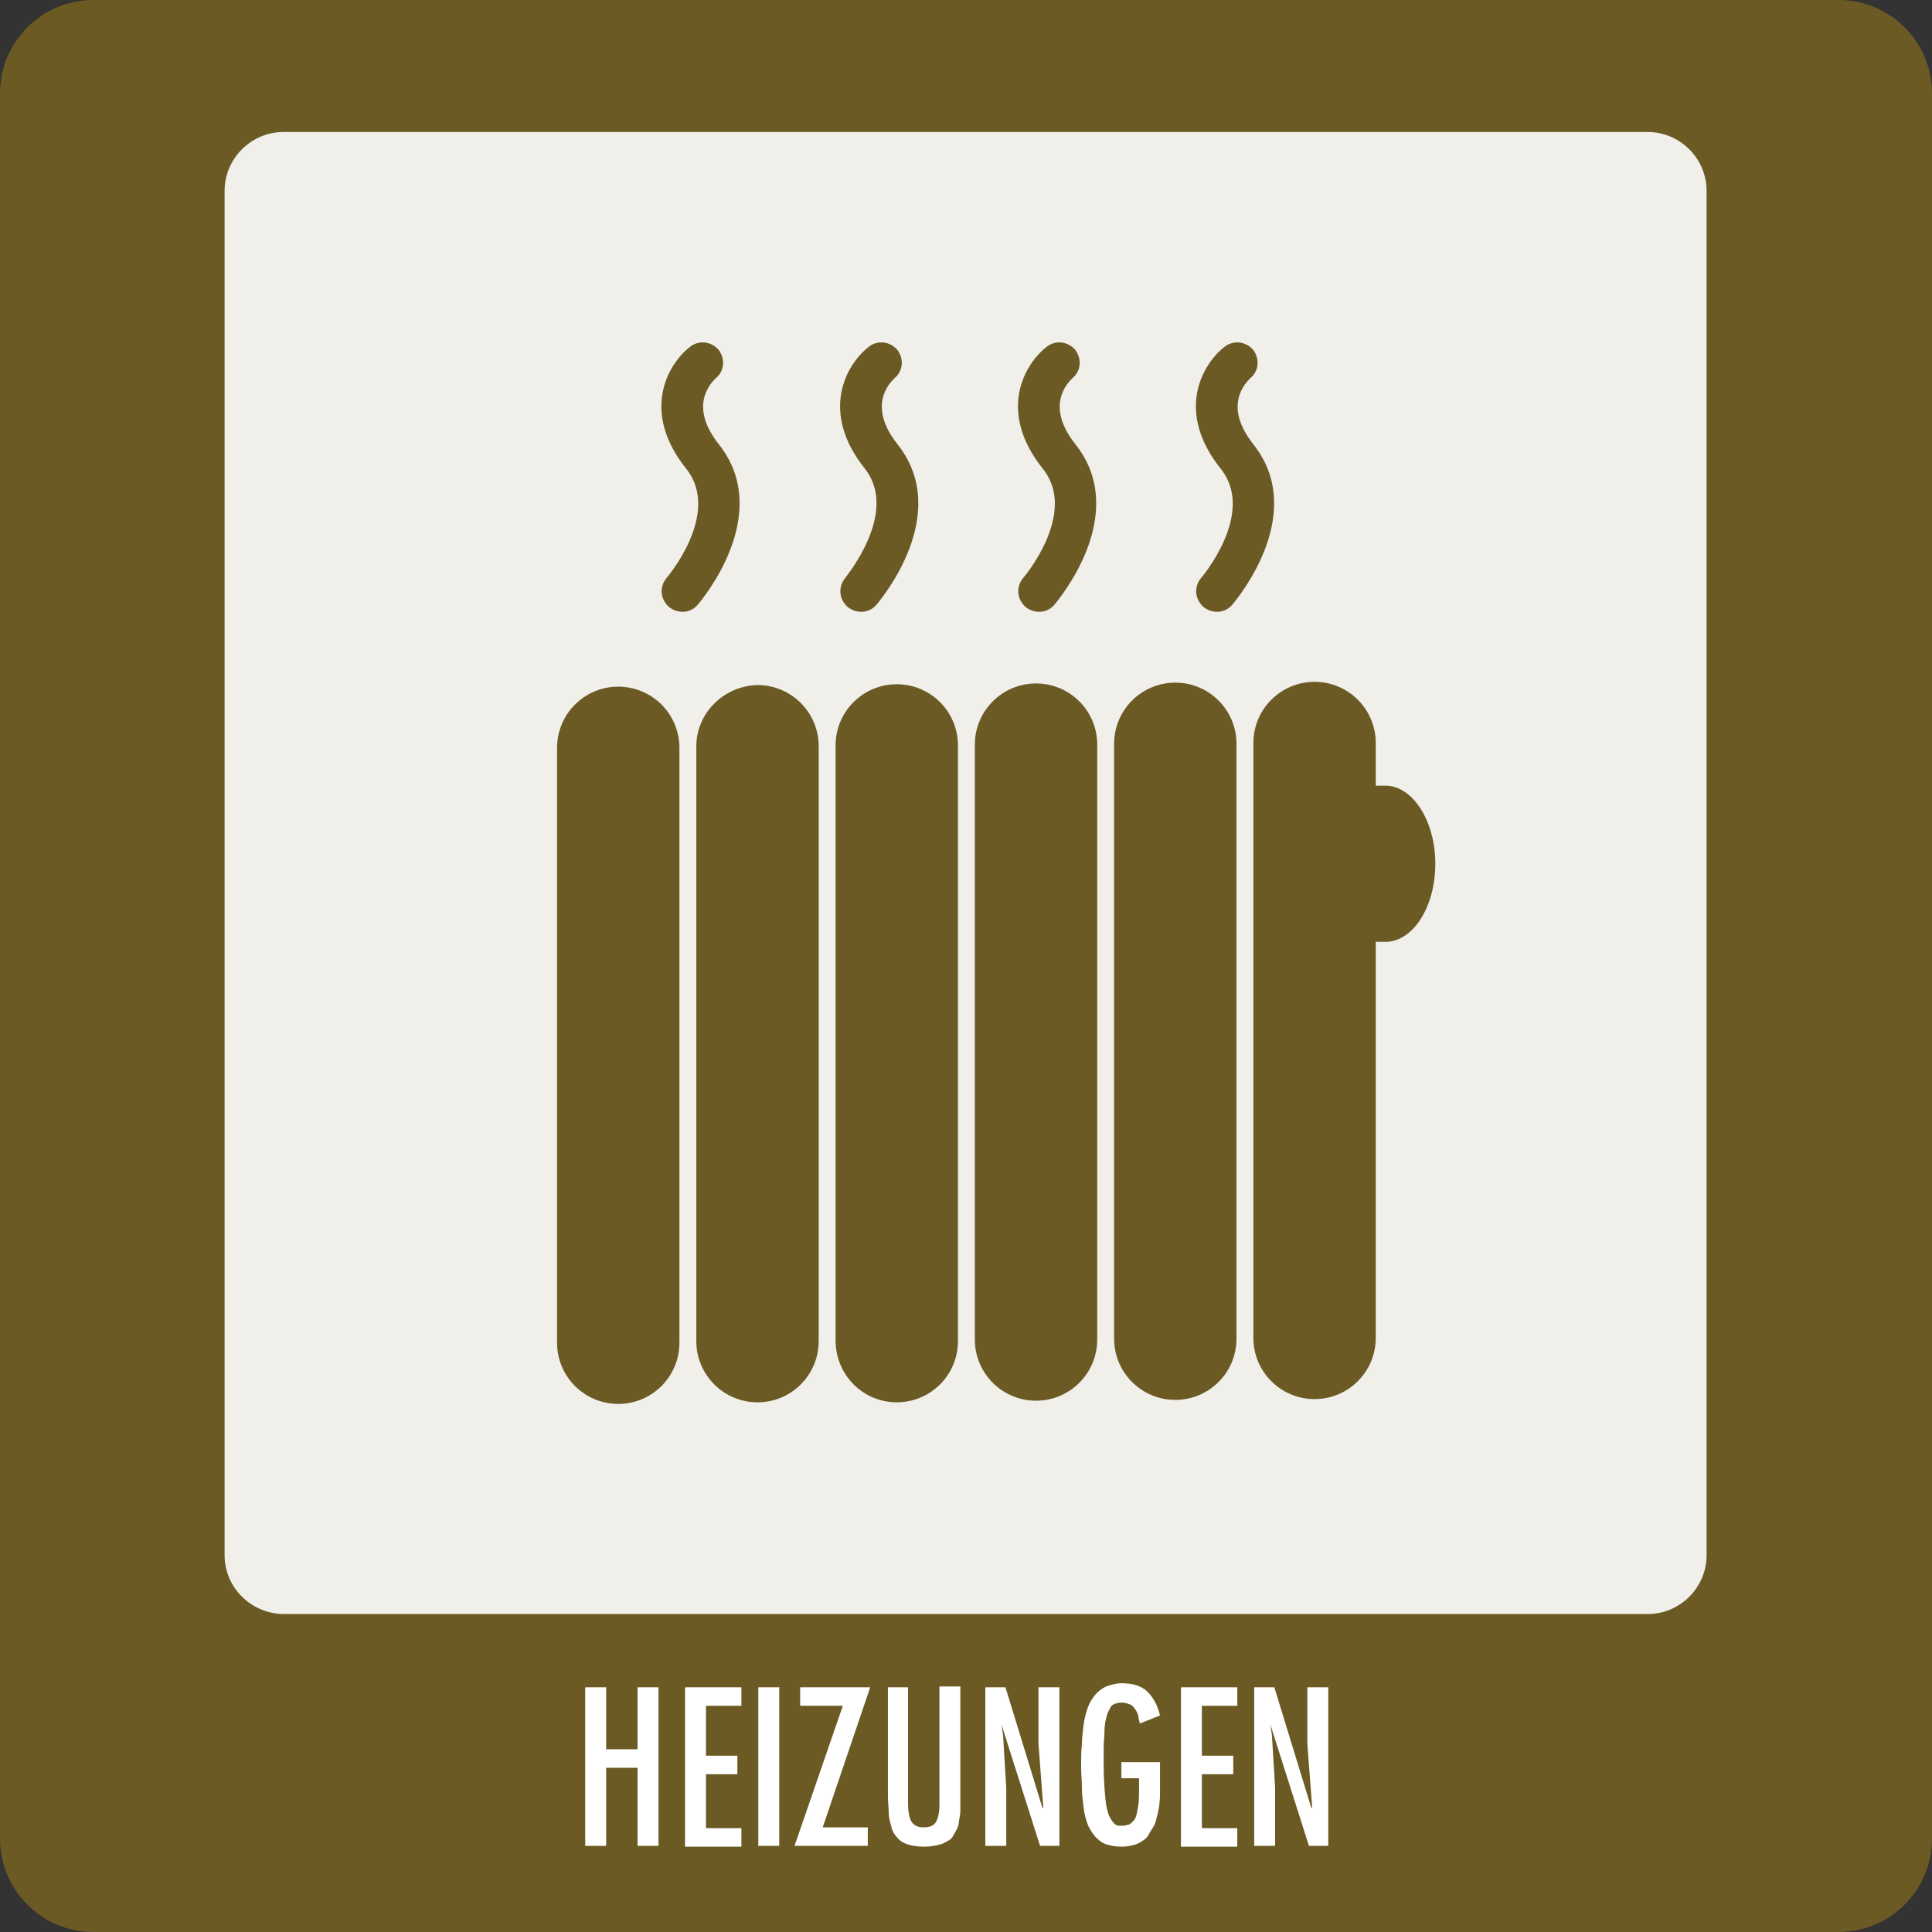 <?xml version="1.0" encoding="utf-8"?>
<!-- Generator: Adobe Illustrator 27.3.1, SVG Export Plug-In . SVG Version: 6.00 Build 0)  -->
<svg version="1.1" id="Ebene_1" xmlns="http://www.w3.org/2000/svg" xmlns:xlink="http://www.w3.org/1999/xlink" x="0px" y="0px"
	 width="240px" height="240px" viewBox="0 0 240 240" style="enable-background:new 0 0 240 240;" xml:space="preserve">
<rect x="0" y="0" width="240" height="240" fill="#333333" stroke="none"/>
<style type="text/css">
	.st0{fill:#6B5A24;}
	.st1{opacity:0.9;}
	.st2{fill:#FFFFFF;}
</style>
<path class="st0" d="M228.4,240H11.6C5.2,240,0,234.8,0,228.4V11.6C0,5.2,5.2,0,11.6,0h216.8c6.4,0,11.6,5.2,11.6,11.6v216.8
	C240,234.8,234.8,240,228.4,240z"/>
<g class="st1">
	<path class="st2" d="M27.9,193.2V23.7c0-4,3.3-7.3,7.3-7.3h169.5c4,0,7.3,3.3,7.3,7.3v169.5c0,4-3.3,7.3-7.3,7.3H35.3
		C31.2,200.5,27.9,197.2,27.9,193.2z"/>
</g>
<path class="st2" d="M72.7,209.6h2.6v7.7h3.9v-7.7h2.6v19.7h-2.6v-9.7h-3.9v9.7h-2.6V209.6z"/>
<path class="st2" d="M85.1,209.6h7v2.3h-4.4v6.2h3.9v2.3h-3.9v6.7h4.4v2.3h-7V209.6z"/>
<path class="st2" d="M96.8,209.6v19.7h-2.6v-19.7H96.8z"/>
<path class="st2" d="M99.4,209.6h8.7l-5.9,17.4h5.6v2.3h-9.1l6-17.4h-5.3V209.6z"/>
<path class="st2" d="M110.2,209.6h2.6V224c0,1.2,0.2,2,0.5,2.4c0.3,0.4,0.8,0.6,1.4,0.6c0.8,0,1.3-0.2,1.6-0.7
	c0.2-0.4,0.4-1.1,0.4-2.1v-14.7h2.6v14c0,0.5,0,0.9,0,1.2c0,0.3,0,0.6-0.1,1.1c-0.1,0.5-0.1,0.9-0.2,1.1c-0.1,0.3-0.3,0.6-0.5,1
	c-0.2,0.4-0.5,0.7-0.8,0.8c-0.3,0.2-0.7,0.4-1.2,0.5c-0.5,0.1-1,0.2-1.7,0.2c-0.8,0-1.5-0.1-2.1-0.3c-0.6-0.2-1-0.5-1.3-0.9
	c-0.3-0.3-0.6-0.8-0.7-1.4c-0.2-0.6-0.3-1.2-0.3-1.7c0-0.5-0.1-1.2-0.1-2.1V209.6z"/>
<path class="st2" d="M124.4,214.2l0.2,1.3l0.4,6.6v7.2h-2.6v-19.7h2.5l4.6,15l0.1-0.1l-0.6-7.9v-7h2.6v19.7h-2.4L124.4,214.2
	L124.4,214.2z"/>
<path class="st2" d="M139.3,218.9h4.8v0.3c0,0.2,0,0.6,0,1.2c0,0.6,0,1,0,1.3c0,0.3,0,0.7,0,1.3c0,0.6-0.1,1.1-0.1,1.4
	c-0.1,0.3-0.1,0.8-0.3,1.3c-0.1,0.5-0.2,0.9-0.4,1.2c-0.2,0.3-0.4,0.6-0.6,1c-0.2,0.4-0.5,0.6-0.8,0.8c-0.3,0.2-0.7,0.4-1.1,0.5
	c-0.4,0.1-0.9,0.2-1.4,0.2c-0.8,0-1.4-0.1-2-0.3c-0.6-0.2-1-0.6-1.4-1c-0.4-0.5-0.7-1-0.9-1.5c-0.2-0.6-0.4-1.2-0.5-2.1
	c-0.1-0.8-0.2-1.6-0.2-2.4c0-0.8-0.1-1.7-0.1-2.7c0-1,0-1.9,0.1-2.7c0-0.7,0.1-1.5,0.2-2.4c0.1-0.8,0.3-1.5,0.5-2.1
	c0.2-0.6,0.5-1.1,0.9-1.6c0.4-0.5,0.8-0.8,1.4-1.1c0.6-0.2,1.2-0.4,1.9-0.4c1.4,0,2.4,0.3,3.2,1c0.7,0.7,1.3,1.7,1.6,3l-2.5,1
	c-0.1-0.4-0.2-0.7-0.2-1c-0.1-0.3-0.2-0.5-0.4-0.8c-0.2-0.3-0.4-0.5-0.7-0.6c-0.3-0.1-0.6-0.2-1-0.2c-0.3,0-0.7,0.1-0.9,0.2
	c-0.3,0.1-0.5,0.4-0.6,0.7c-0.2,0.3-0.3,0.7-0.4,1.1c-0.1,0.4-0.2,0.9-0.2,1.6c0,0.7-0.1,1.3-0.1,1.9c0,0.6,0,1.3,0,2.2
	c0,1.6,0.1,3,0.2,4.1s0.3,1.9,0.5,2.3c0.2,0.5,0.5,0.8,0.7,1c0.2,0.2,0.5,0.2,0.8,0.2c0.3,0,0.5,0,0.7-0.1c0.2,0,0.4-0.1,0.6-0.3
	c0.2-0.2,0.4-0.4,0.5-0.7c0.1-0.3,0.2-0.8,0.3-1.4c0.1-0.6,0.1-1.4,0.1-2.3v-1.1h-2.2V218.9z"/>
<path class="st2" d="M146.7,209.6h7v2.3h-4.4v6.2h3.9v2.3h-3.9v6.7h4.4v2.3h-7V209.6z"/>
<path class="st2" d="M157.8,214.2l0.2,1.3l0.4,6.6v7.2h-2.6v-19.7h2.5l4.6,15l0.1-0.1l-0.6-7.9v-7h2.6v19.7h-2.4L157.8,214.2
	L157.8,214.2z"/>
<path class="st0" d="M82.8,71.8c-0.9,1.1-0.8,2.6,0.3,3.6c0.5,0.4,1.1,0.6,1.7,0.6c0.7,0,1.4-0.3,1.9-0.9c0.4-0.5,9.5-11.2,2.6-19.9
	c-3.8-4.8-1-7.6-0.4-8.2c1.1-0.9,1.2-2.4,0.4-3.5c-0.9-1.1-2.5-1.3-3.6-0.4c-2.7,2.1-6.2,8-0.4,15.2C89.6,63.8,82.9,71.7,82.8,71.8
	L82.8,71.8z M82.8,71.8"/>
<path class="st0" d="M105,71.8c-0.9,1.1-0.8,2.6,0.3,3.6c0.5,0.4,1.1,0.6,1.7,0.6c0.7,0,1.4-0.3,1.9-0.9c0.4-0.5,9.5-11.2,2.6-19.9
	c-3.8-4.8-1-7.6-0.4-8.2c1.1-0.9,1.2-2.4,0.4-3.5c-0.9-1.1-2.5-1.3-3.6-0.4c-2.7,2.1-6.2,8-0.4,15.2C111.7,63.8,105,71.7,105,71.8
	L105,71.8z M105,71.8"/>
<path class="st0" d="M127.1,71.8c-0.9,1.1-0.8,2.6,0.3,3.6c0.5,0.4,1.1,0.6,1.7,0.6c0.7,0,1.4-0.3,1.9-0.9
	c0.4-0.5,9.5-11.2,2.6-19.9c-3.8-4.8-1-7.6-0.4-8.2c1.1-0.9,1.2-2.4,0.4-3.5c-0.9-1.1-2.5-1.3-3.6-0.4c-2.7,2.1-6.2,8-0.4,15.2
	C133.9,63.8,127.2,71.7,127.1,71.8L127.1,71.8z M127.1,71.8"/>
<path class="st0" d="M149.2,71.8c-0.9,1.1-0.8,2.6,0.3,3.6c0.5,0.4,1.1,0.6,1.7,0.6c0.7,0,1.4-0.3,1.9-0.9
	c0.4-0.5,9.5-11.2,2.6-19.9c-3.8-4.8-1-7.6-0.4-8.2c1.1-0.9,1.2-2.4,0.4-3.5c-0.9-1.1-2.5-1.3-3.6-0.4c-2.7,2.1-6.2,8-0.4,15.2
	C156,63.8,149.3,71.7,149.2,71.8L149.2,71.8z M149.2,71.8"/>
<path class="st0" d="M76.8,174.4c4.2,0,7.6-3.4,7.6-7.6V92.9c0-4.2-3.4-7.6-7.6-7.6c-4.2,0-7.6,3.4-7.6,7.6v73.9
	C69.2,171,72.6,174.4,76.8,174.4L76.8,174.4z M76.8,174.4"/>
<path class="st0" d="M86.5,92.7v73.9c0,4.2,3.4,7.6,7.6,7.6c4.2,0,7.6-3.4,7.6-7.6V92.7c0-4.2-3.4-7.6-7.6-7.6
	C89.9,85.2,86.5,88.6,86.5,92.7L86.5,92.7z M86.5,92.7"/>
<path class="st0" d="M111.4,174.2c4.2,0,7.6-3.4,7.6-7.6V92.6c0-4.2-3.4-7.6-7.6-7.6c-4.2,0-7.6,3.4-7.6,7.6v73.9
	C103.8,170.8,107.2,174.2,111.4,174.2L111.4,174.2z M111.4,174.2"/>
<path class="st0" d="M128.7,174c4.2,0,7.6-3.4,7.6-7.6V92.5c0-4.2-3.4-7.6-7.6-7.6c-4.2,0-7.6,3.4-7.6,7.6v73.9
	C121.1,170.6,124.5,174,128.7,174L128.7,174z M128.7,174"/>
<path class="st0" d="M146,173.9c4.2,0,7.6-3.4,7.6-7.6V92.4c0-4.2-3.4-7.6-7.6-7.6c-4.2,0-7.6,3.4-7.6,7.6v73.9
	C138.4,170.5,141.8,173.9,146,173.9L146,173.9z M146,173.9"/>
<path class="st0" d="M155.7,92.3v73.9c0,4.2,3.4,7.6,7.6,7.6c4.2,0,7.6-3.4,7.6-7.6V117h1.2c3.4,0,6.2-4.3,6.2-9.7
	c0-5.3-2.8-9.7-6.2-9.7h-1.2v-5.3c0-4.2-3.4-7.6-7.6-7.6C159.1,84.7,155.7,88.1,155.7,92.3L155.7,92.3z M155.7,92.3"/>
</svg>

